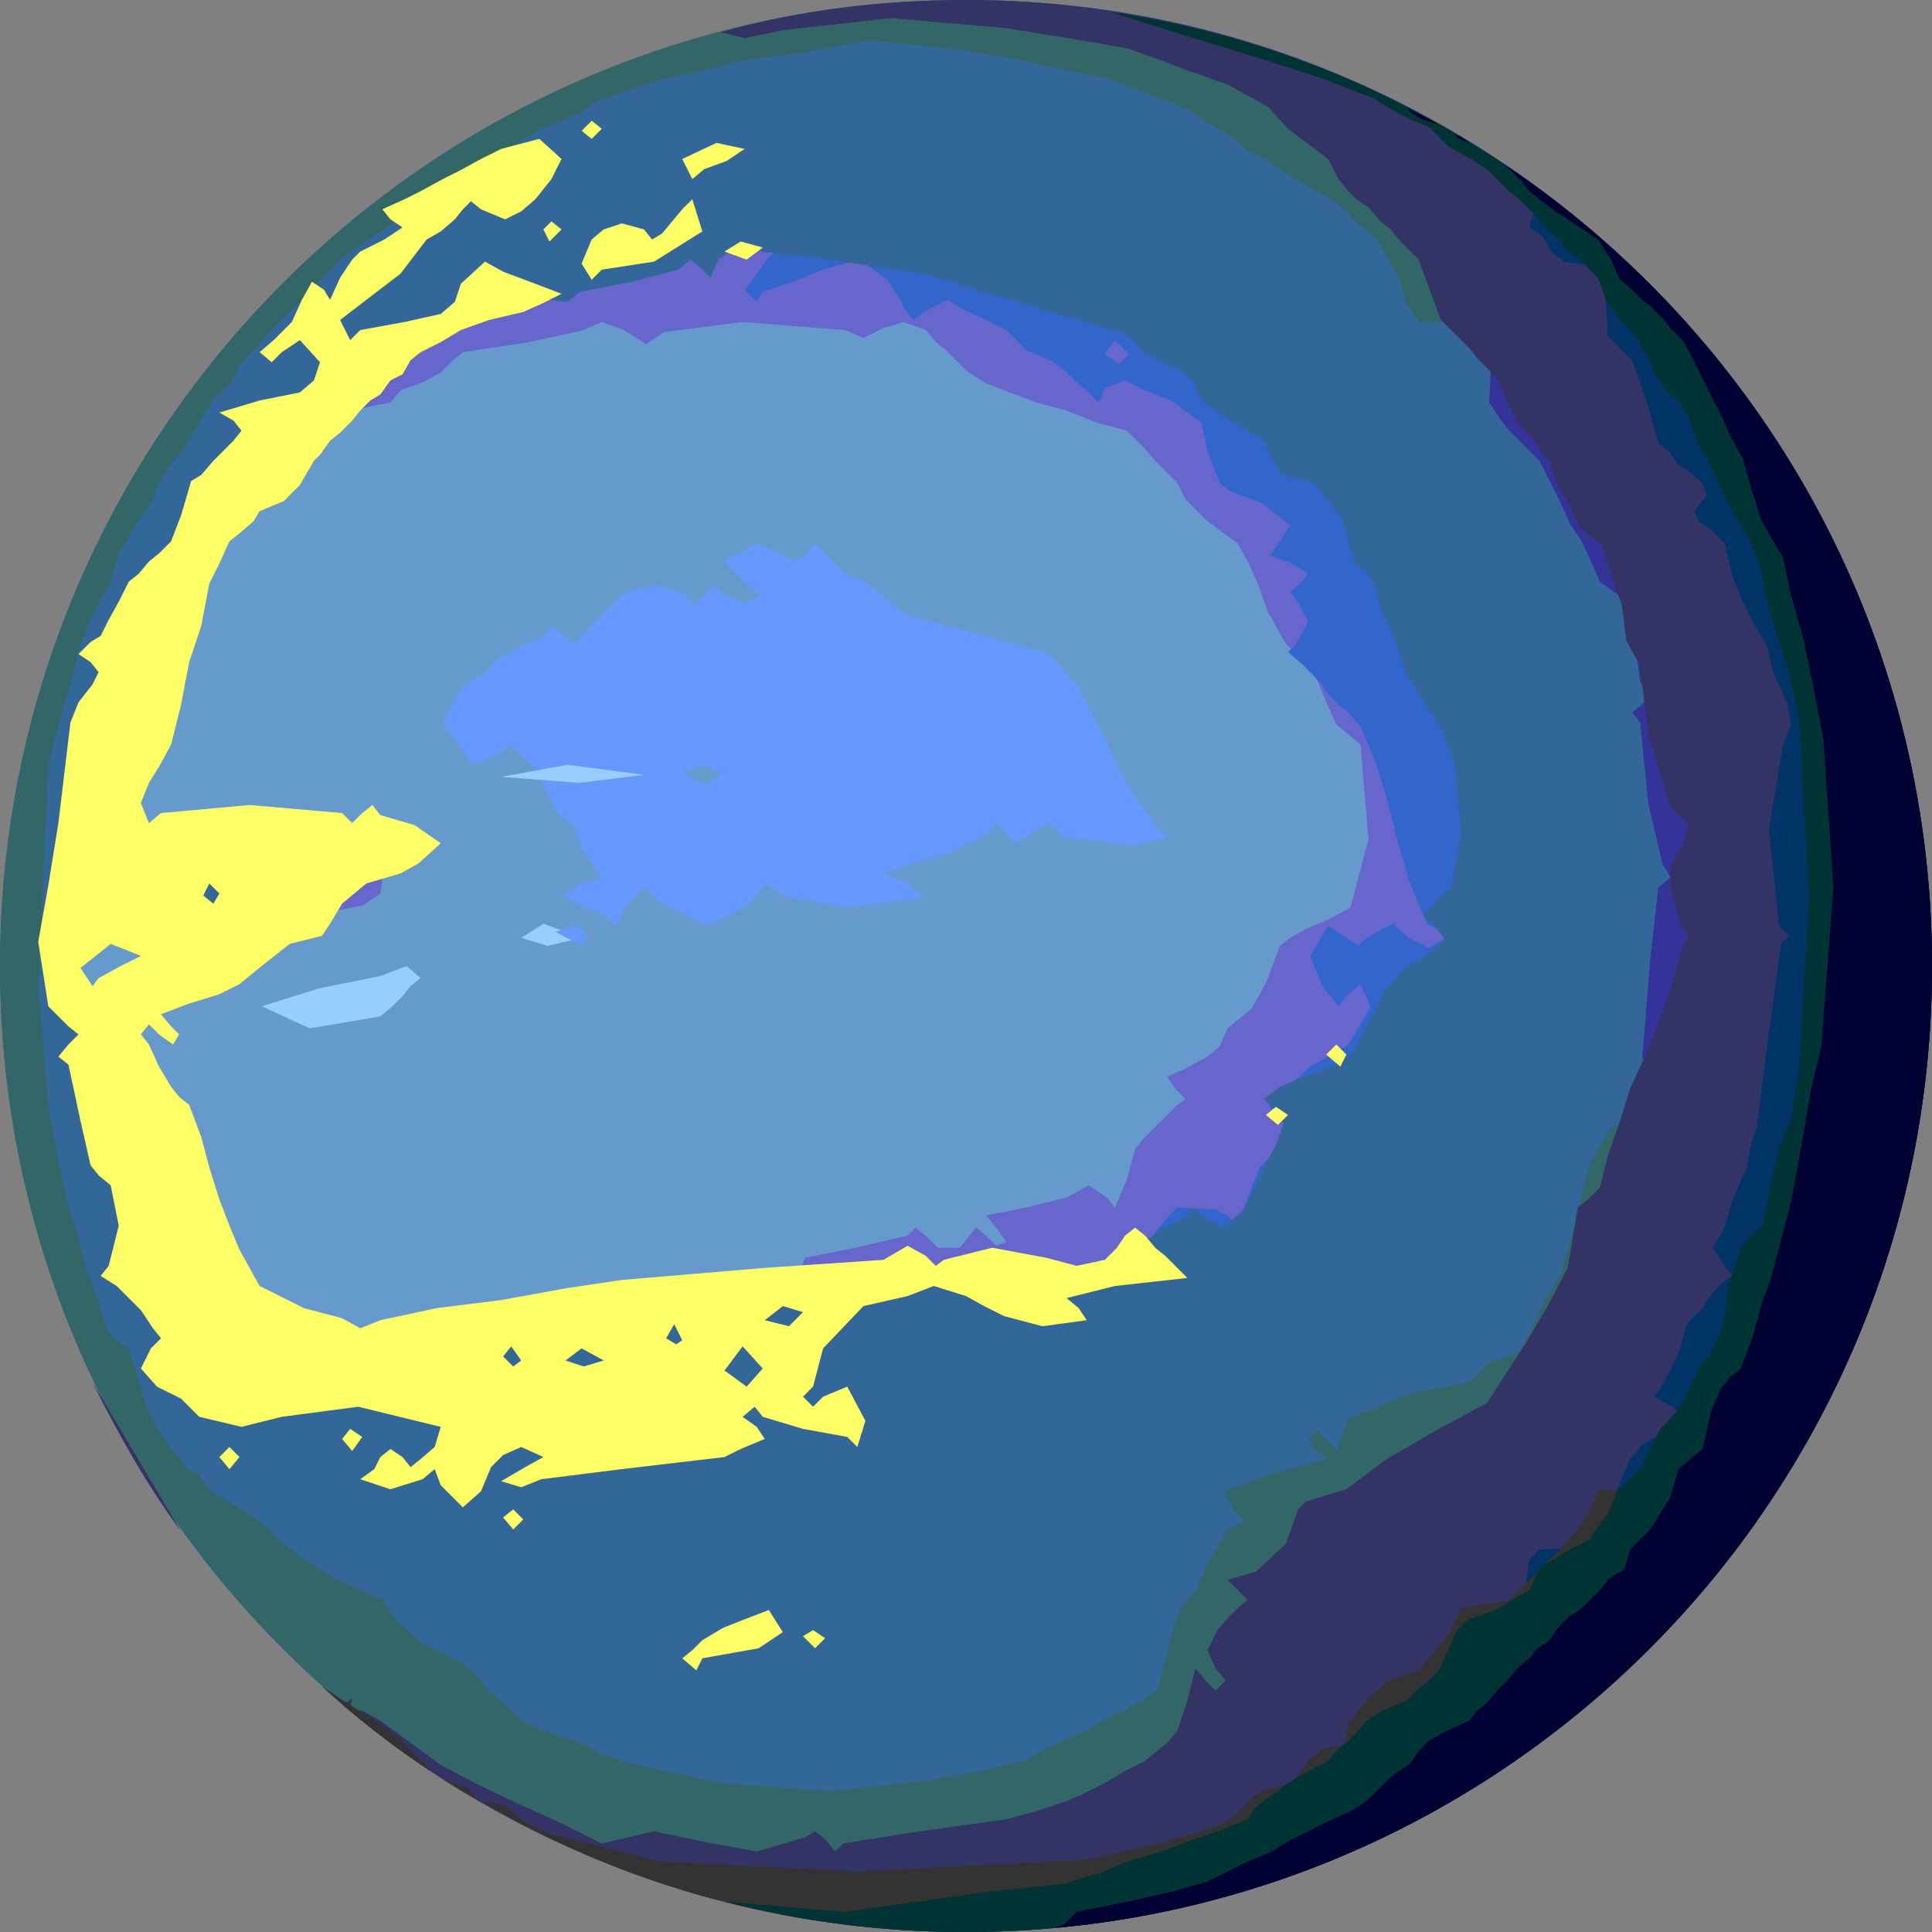 <?xml version="1.0" encoding="utf-8"?>
<svg id="There_aint_no_freak_in_french_fries" xmlns="http://www.w3.org/2000/svg" xmlns:xlink="http://www.w3.org/1999/xlink" viewBox="0 0 96 96">
	<rect x="0" y="0" width="96" height="96" fill="#808080" stroke="none"/>
	<title>I got my own planet</title>
	<defs>
		<style type="text/css">
			.st0{fill:#6699CC;}
			.st1{fill:#6666CC;}
			.st2{fill:#3366CC;}
			.st3{fill:#336699;}
			.st4{fill:#336666;}
			.st5{fill:#333399;}
			.st6{fill:#333366;}
			.st7{fill:#003366;}
			.st8{fill:#333333;}
			.st9{fill:#003333;}
			.st10{fill:#000033;}
			.st11{fill:#6699FF;}
			.st12{fill:#FFFF66;}
			.st13{fill:#99CCFF;}
		</style>
	</defs>
	<circle class="st0" cx="48" cy="48" r="48"/>
	<path class="st1" d="M39.6,63.6l0.4-1.1l2.5-0.5l2.6-0.6l0.4-0.4l0.5,0.4l0.6,0.6h1.1l0.4-0.5l0.4-0.5l0.5,0.4l0.5,0.5l0.5-0.2L49.5,61L49,60.4l2-0.4l2-0.5l1.1-0.6l0.9,0.6l0.4,0.5l0.6-1.4l0.4-1.5l0.4-0.5l0.6-0.6l0.4-0.4l0.6-0.6l0.5-0.4l-0.5-0.5L58,53.5l0.9-0.4l1.1-0.6l0.6-0.5l0.4-0.9l1.2-1c0,0,0.7-1.2,0.8-1.5s0.6-1.6,0.6-1.6l0.5-0.4l0.9-0.5l1-0.4l1.1-0.6l0.9-3.4l-0.4-4.7L66.4,36l-0.5-1.1l-0.4-1L65,33l-1.1-1l-0.9-1.6L62.5,29L62,27.9L61.5,27L60,25.9l-1.1-1.1L58.5,24l-0.6-0.6l-0.5-0.5l-0.5-0.6l-0.4-0.4L56,21.4L54.5,21L53,20.4L51.5,20l-1.6-0.6l-1-0.4L48,18.4l-0.5-0.5L47,17.4L46.5,17L46,16.4l-1.1-0.4l-1,0.3l-1,0.5L42,16.4L36.9,16L33,16.5l-0.9,0.6L31,16.4L29.9,16l-0.9,0.4L26.3,17L23,17.5L22.4,18l-0.5,0.5L21,19l-1.1,0.4L19.4,20l-3.6,0.7l7.6-7l12.3-7.4l27.1,7.3l16.2,20.2L77.9,56L57.2,66.8L39.6,63.6z"/>
	<polygon class="st2" points="56.3,62.6 58,60.5 58.5,60 60.4,60.1 61,60.4 61.5,61 62,59.5 62.6,58 63,57.6 63.6,56.9 64,56.1 63,54.9 65.1,53 67,51.9 67.6,50.9 68.1,50 67.6,48.9 67,49.4 66.5,50 66.1,49.5 65.7,49 65.1,47.5 66,46 66.9,46.6 67.5,47 67.9,46.6 69.2,45.9 70,46.6 71,47.1 72,46.5 70.9,45.9 70,43.7 69.5,42 69,40 68.4,38 68,37 67.6,36.1 67,35.4 66.5,35 66,34.5 65.6,33.9 65.1,33.4 64.7,33 64,32.4 64.4,32 65,30.9 64.5,29.9 64.1,29.4 64.6,29 65,28.5 64.2,28 63.1,27.6 63.6,26.9 64.1,26.1 62.7,25 61.1,24.4 60.6,24 60,22.4 59.7,21 59,20.5 58.2,19.9 56.9,19.4 55.9,18.9 54.9,19.3 54.6,20 54,19.4 53.6,19.1 52.9,18.4 52.2,17.9 51,17.4 50.6,17 50,16.4 49,15.9 47.9,15.4 47.1,14.9 45.9,15.5 45.4,15.9 44.9,15.3 44.8,15 44.1,13.9 42.7,12.9 40.9,13.4 39.4,14 37.9,14.5 37.6,15 37,14.4 37.4,13.9 38.1,12.9 43.2,7.6 68.2,19.9 79.6,41 76.6,53.9 70.7,62.7 63.4,64.4"/>
	<polygon class="st1" points="16.4,45.3 18,45 18.9,44.4 19.1,43 16.6,42.8 16.2,44.2"/>
	<polygon class="st1" points="54.9,17.6 55.4,16.9 56.1,17.6 55.6,18.1"/>
	<path class="st3" d="M96,48c0,26.5-21.5,48-48,48S0,74.5,0,48S21.5,0,48,0S96,21.5,96,48z M56.2,62.2l1.6-1.2l1.1-0.5l0.4-0.5l0.4,0.4l1.1,0.6l1-0.9l0.6-1.2l0.5-1.1l0.5-0.9l0.4-1.1L63.2,55l-0.4-0.4l0.8-0.6l1.2-0.5l1.1-0.4l1-0.5l0.5-0.6l0.4-0.9l0.6-1l0.4-0.9l1-1.1l1-0.6l0.5-0.4l0.5-0.4L71.3,46l-0.6-0.5l0.4-0.4l0.4-0.5l0.6-0.5l0.5-2.7L72.3,38c0,0-0.5-1.2-0.5-1.4s-0.9-1.5-0.9-1.5l-1.1-1.8L69.4,32l-0.8-1.7L68.3,29l-0.5-0.7L67.3,28l-0.6-2.2L65.3,24l-1.6-0.4L63.3,23l-0.5-1.1L61.3,21L59.8,20l-0.5-1l-0.5-0.5L57.7,18l-0.9-0.5l-0.5-0.6l-0.6-0.4L53.9,16l-2.1-0.6l-1.5-0.5l-1.6-0.4L47.2,14l-1.4-0.4l-3.9-0.6l-4-0.5L36.9,12l-1.2,0.9l-0.4,0.9l-0.5-0.5l-0.5-0.4l-0.6,0.5L31.4,14l-2.6,0.5L28.2,15l-3.7-0.4l-6.6,3.8l-8,9.3l-2,4.9L7,36.2l-1.6,4.7l-1,3.9l-0.9,3.2l0.8,3l3.9,10.4l3.8,6.4l8.5,0.5l20.1-3.8l4.7-0.8l7.2-0.1L56.2,62.2z"/>
	<path class="st4" d="M96,48c0,26.5-21.5,48-48,48S0,74.5,0,48S21.5,0,48,0S96,21.5,96,48z M85,53.3l1.1-18.9L75.3,16h-4.8l-0.7-1.1L69.6,14L69,12.9L68.5,12l-0.4-0.4l-0.8-0.6L67,10.6L66.3,10l-1.8-1l-0.6-0.4L63,8L62,7.5L61.5,7l-0.6-0.4L60,6.1L59,5.4L57.9,5l-1-0.4l-1.8-0.7L53,3.5L50.8,3L48,2.5L43.3,2l-3.4,0.6l-3,0.4l-2,0.5L32.7,4l-1.8,0.6L29.7,5L29,5.5L28,6l-1.1,0.4l-4.1,2.4l-5.9,4.1l-3,3.1l-1.9,2L11.5,19l-0.7,0.6L10.5,20l-0.6,1L9.3,22l-0.4,0.6L8.5,23L7.9,24l-0.4,1L6.8,26l-0.9,1.5l-0.4,1.4L5,29.8L4.4,31l-0.5,1.3L3.5,34l-0.6,2L2.4,38L1.9,49.1L2.4,55l0.5,2.7L3.4,60l0.5,1.5l0.4,1.6l0.6,1.6L5.3,66l0.5,0.6L6.4,67l0.5,1.6l0.4,1.4l0.6,1.1l0.6,0.9l0.4,0.4l0.4,0.6l0.5,0.2l0.5,0.7l0.5,0.4L12,75l0.9,0.6l0.5,0.4l0.5,0.6l0.6,0.4l0.5,0.4l0.9,0.6l1.1,0.6l0.9,0.4l1.1,0.5l0.4,0.6l0.5,0.6l0.6,0.5l0.4,0.4l1,0.5l1,0.5l0.6,0.5l0.4,0.4l0.4,0.6l0.6,0.4l0.6,0.6l0.4,0.4l1.4,0.6l1.6,0.5l0.9,0.5l1.1,0.4L33,88l2.9,0.6l5.3,0.4l4.7-0.5l2.8-0.5l2.2-0.5l1-0.6l0.9-0.4l1.1-0.5l0.9-0.5l1-0.5l1.1-0.6l0.6-0.4l0.5-1.9l0.6-2.1l0.4-0.5l0.5-0.6l0.5-1.2L61,76l0.9-0.4L61.3,75l-0.5-0.9l2.8-1l2.4-0.6L65.3,72L65,71.5l0.5-0.4l0.4,0.4l0.5,0.6l0.6-1.6l3.2-1.3l2.8-0.5l0.6-0.6l0.4-0.4l1.5-0.5l1.5-3l0.6-1l1.4-5.4l1-1.7L85,53.3z"/>
	<polygon class="st5" points="81.6,52.6 82,47.7 82.4,44.1 83,43.6 82.6,42.9 81.9,39.9 81.5,35.9 81.1,35.4 81.6,35 81.9,34.5 81.5,33.9 81,30 79.5,28.9 79.1,28 78.6,26.9 78,26 77.5,24.9 77,23.9 76.5,22.9 76,22.4 75.5,21.9 75,21.4 74.6,20.9 74,20 74.1,17.8 78.7,20.8 86.1,35.3 86.1,47.8 83.6,52.6"/>
	<path class="st6" d="M4.6,68.7c1.3,2.6,2.7,5.1,4.4,7.4L4.6,68.7z"/>
	<path class="st6" d="M48,0c-4.2,0-8.3,0.5-12.2,1.6l0,0L37,1.9l1.9-0.4l5.4-0.6L50,1.4L53.7,2L56,2.4L57.7,3L59,3.5l2,0.7l2,1.1l1,1.1l2,1.5l0.5,1L67,9.5l0.4,0.4l0.6,0.4l0.6,0.7l0.5,0.4l0.4,0.5l0.4,0.4l0.6,0.6l0.5,1.4l0.6,1.6l0.4,0.4l0.6,0.6l0.4,0.4l0.4,0.5l0.6,0.6l0.5,0.6l0.4,1l0.6,1.1l0.4,0.4l0.5,0.6l0.6,0.9l0.4,1.1l0.6,1l0.5,1.1l0.6,0.5l0.5,0.4l0.4,1.3l0.6,1.7l0.2,1.7l0.7,1.3l0.4,3.4l1.1,3.6l0.9,0.9L83.6,42L83,43v1.1l0.5,1.9l0.4,0.5L83.6,47L83,49.2l-1,2.7l-1,2.2L80.4,56l-0.5,1.4L79.5,59l-0.6,0.6L78.4,60L77.9,63l-1,1.9l-1,1.7L75,68l-1.1,1.7L71.5,71l-2.6,1.5l-2,1.5l-2,0.6L64.5,75l-0.6,1.7l-1.5,1.4L61,78.5l0.4,0.4l0.6,0.6l-0.5,0.4L61,80.4L60.5,81L60,82l0.4,0.9l0.5,0.6L60.4,84l-0.5-0.5l-0.5-0.6L59,84.5L58.5,86L58,86.6L57.5,87l-0.6,0.5l-1,0.5l-1,0.6l-1,0.5L53,89.5L51.5,90L50,90.4L45.7,91l-3.8,0.6L41.5,92L41,91.4L40.5,91L40,91.3L37.6,92l-2.7-0.5L32.5,91l-2.6,0.6l-2-1l-2-0.9l-2.1-1l-1.9-1l-3-2.2L18,85L17.4,85c0,0,0-0.2,0.1-0.6L17,84.7C25.4,91.8,36.2,96,48,96c26.5,0,48-21.5,48-48S74.5,0,48,0z"/>
	<path class="st7" d="M76.5,9.4L76,11.3l0.7,0.5l0.4,0.7l0.6,0.5l2,0.3l0.2,3.4l1.2,1.2l0.8,2.3l0.5,1.8l0.6,0.5l0.4,0.6l0.5,0.3l0.7,0.6l0.2,0.6L84.5,25l-0.3,0.4l0.2,0.5l0.7,0.5l0.6,0.6l0.4,1.7l0.5,1.2l0.5,1l0.7,1.2l0.3,1.3l0.7,1.5L89,36l-0.4,1l-0.7,4.2l0.5,4.8l0.5,0.5l-0.4,0.4l-0.6,4.4L87.3,56L87,56.9l-0.2,1.1l-0.7,1.6l-0.4,1.4L85.1,62l0.6,0.9l0.4,0.5l-0.6,0.4l-0.6,0.7L84.6,65l-0.8,0.8l-0.3,1.2L83,68.1L82.5,69l-0.3,0.4l0.9,0.5l0.7,0.6l-2.2,1.3L81,72.5l-1.9,4.4L76.5,77L76,77.5l-0.2,1.3l3.2,4.5l1.9-0.4C90.2,74.2,96,61.8,96,48C96,32.2,88.3,18.2,76.5,9.4z"/>
	<path class="st8" d="M23.8,89.5l-0.6-0.7L22,88.4L21.4,88l-0.3-0.4l-0.8-0.7l-0.4-0.5L19.4,86l-2.5-1.6L16.3,84L16,83.8C18.4,86,21,87.9,23.8,89.5z"/>
	<path class="st8" d="M87.3,75.6L87,75L79.5,74L79,75l-0.6,1l-0.5,0.6l-2.4,2.4L75,79.5l-2.4,0.4L72,81.2L70.5,83L69,83.5l-0.4,0.4L68,84.4L67.5,85L67,85.6l-0.2,1.1l-1.1,0.2L65,87.5l-0.8,1.1L62.7,89l-0.6,0.4L61.6,90L61,90.5L59.7,91L58,91.5L55.8,92L54,92.4L42.7,93l-9.8-0.5L30.7,92l-1.8-0.5l-1.6-0.4L26,90.5l-0.9-0.8l-1.2-0.2C31,93.7,39.2,96,48,96C64.2,96,78.6,87.9,87.3,75.6z"/>
	<path class="st9" d="M55.2,0.6L59,1.8l3.6,1.1l3.1,1l2.6,1l0.6,0.4L70,5.9l1,0.4l0.6,0.6L72,7.3l1.1,0.6L74,8.5L74.5,9L75,9.5l0.5,0.4l0.4,0.4l0.4,0.4l0.6,0.7l0.7,0.6l0.2,0.4l0.6,0.4l0.4,0.4l0.6,0.6l0.4,1.1l0.7,1l0.4,0.4l0.5,0.6l0.6,1.1l0.4,0.9l0.4,0.5l0.6,0.5l0.5,0.8l0.4,1.2l0.5,0.9l0.6,1.2l0.4,0.9l0.6,1l0.5,0.9l0.5,1.1l0.5,2.4l1,3.1l0.5,2.4l0.5,8.8L89.4,53L89,55.6L88.4,57L88,58.8l-0.4,2.1l-0.7,0.6L86.5,62l-0.6,1.9l-0.3,2l-0.6,1.3L84.4,68l-0.5,1.1L83.4,70l-0.5,0.6L82.5,71L82,72L81.5,73L81,73.5L80.4,74l-0.5,1.2L79.3,76L79,76.5L78,77l-1,0.6l-0.5,0.3L76,79L74.3,80l-1.4,0.5L72.4,81L72,81.9L71.5,83L71,83.5L70.4,84l-0.5,0.5L68.7,85l-0.8,0.5L67.5,86L67,86.5L66.4,87L66,87.5L65,88l-1,0.6L63.5,89l-0.6,0.4l-0.6,0.5L62,90.4L60.5,91L59,91.5L57.7,92L56,92.5L54.8,93l-1.9,0.6L49.1,94L42,95l-5.9-0.5c3.8,1,7.8,1.5,11.9,1.5c26.5,0,48-21.5,48-48C96,24,78.3,4,55.2,0.6z"/>
	<path class="st10" d="M74.8,8.2l0.1,0.1L75.6,9L76,9.5l0.5,0.4l0.5,0.4l0.9,0.6l1.5,1l0.6,0.9l0.5,1.1l0.5,0.4l0.6,0.6l0.4,0.3l0.6,0.6l0.4,0.5l0.6,0.6l0.4,0.7l0.6,1.2l0.4,0.8l0.6,1.2l0.4,0.9l0.6,1.1l0.4,1.4l0.5,1.6l0.5,0.9l0.6,1l0.4,1.9l0.6,2.1l0.5,2.4l0.5,2.6l0.5,7.4L90.5,52L90,54.1L89.5,57L89,59.7L88.4,62L88,63.5l-0.5,1.4l-0.4,1.5L86.5,68L86,68.4L85.5,69L85,70.2l-0.4,1.8L84,72.5L83.4,73L83,74.4L82,76L81,77l-0.3,1L80,78.4l-0.4,0.5L79,79.5L78.5,80L78,80.3l-0.6,0.6L77,81.5l-0.6,0.4L76,82.4l-0.6,0.5l-0.5,0.6L74.4,84l-0.5,0.6L73.4,85L73,85.5L71.9,86L71,86.5L70.5,87L70,87.7L69.5,88L69,88.4l-0.5,0.5l-0.6,0.6L67.1,90L66,90.5L65,91L64,91.5L63.2,92l-1.2,0.5L61,93l-1,0.5L58.2,94L56,94.5L53.5,95l-0.6,0.6l-0.5,0.2C76.8,93.6,96,73.1,96,48C96,31.4,87.6,16.8,74.8,8.2z"/>
	<path class="st10" d="M72.3,6.7l0.2,0.2L73,7.1C72.8,6.9,72.6,6.8,72.3,6.7z"/>
	<path class="st10" d="M70.6,5.9l0.9,0.3c-0.5-0.3-1-0.5-1.5-0.8l0,0.1L70.6,5.9z"/>
	<polygon class="st11" points="56.4,42 58,41.6 57.4,41 57,40.4 56.6,39.9 56,39 55.5,38 55,36.9 54.5,35.9 54,35 53.5,34 53,33.5 52.6,33 51.9,32.4 50.4,32 49,31.6 46.6,31 44.9,30.5 44.4,30.1 43.9,29.6 42.9,28.9 42,28.5 41.4,28 40.9,27.4 40.5,27 40,27.6 39.4,27.9 38.9,27.6 37.6,27 36,27.9 37.2,29.1 37.8,29.6 37,30 35.9,29.5 35.5,29.1 35.1,29.5 34.5,30.1 34,29.5 32.7,29.1 31.1,29.4 30.5,30 29.9,30.6 29.5,31 28.9,31.6 28.6,32 28,31.6 27.5,31.1 27,31.6 26.1,32 25,32.6 24.6,32.9 24,33.5 23,34.1 22,35.9 23.5,38 24.9,37.4 25.4,37 26,37.6 26.5,38.1 27,39 27.5,40 27.9,40.6 28.5,41 28.9,42.1 29.5,43 29.9,43.6 28.9,43.9 28,44.5 28.9,45 29.9,45.4 30.6,46 31,45.1 32,44.1 32.9,44.9 35.2,46 37.1,45 38.1,43.9 38.9,44.5 42.1,45.1 45.9,44.6 45.1,43.9 43.9,43.4 45.3,42.9 47.1,42.4 47.9,42 49.1,41.4 49.5,40.9 50.1,41.5 50.4,41.9 51.1,41.5 52.1,40.9 52.9,41.6"/>
	<polygon class="st12" points="59,63.5 58.5,63 57.9,62.4 57.4,62 56.9,61.4 56.4,61 55.9,61.4 55.5,62 54.9,62.6 53.5,62.9 52,62.5 49.3,62 46.9,62.6 46.5,62.9 46,62.4 45.1,61.9 43.9,62.6 38,63 30.9,63.6 28.2,64 24.9,64.6 21.7,65 18.9,65.6 17.9,66 17,65.5 15.1,65 12.9,63.9 12.4,63 11.9,62.1 11.4,60.9 10.9,59.6 10.4,58 10,56.5 9.4,54.9 8.9,54.5 8.5,54 7.9,53 7.4,51.9 7,51.4 7.4,50.9 7.9,51.4 8.6,51.9 8.9,51.4 8.5,51 8,50.4 9.3,49.9 10.9,49.4 11.9,48.9 13,48 14.4,46.9 16,46.5 16.4,45.9 17,44.9 18.2,43.9 19.9,43.4 20.8,42.9 21.9,41.9 20.6,41 18.9,40.5 18.5,40 18,40.4 17.5,40.9 17,40.4 12.4,40 8,40.4 7.4,40.9 7,39.9 7.4,38.9 7.9,38.1 8.5,37 9,35 9.4,32.9 10,31.1 10.4,29 10.9,28 11.4,26.9 11.9,26.5 12.6,25.9 12.9,25.4 14.1,24.9 14.9,24.1 15.6,22.9 15.9,22.6 16.4,21.9 16.9,21.5 17.5,20.9 17.9,20.4 18.4,19.9 18.9,19.6 19.4,18.9 20,18.6 20.4,17.9 20.9,17.5 21.9,17 22.9,16.4 24.3,15.9 26,15.5 26.9,15.1 27.9,14.6 26.6,14.1 25,13.5 24.1,13 22.9,14.1 22.6,15 21.9,15.6 20.1,16 17.9,16.4 17.4,16.9 16.9,15.9 18.2,14.9 19.9,13.6 21.2,11.9 21.9,11.5 22.6,10.9 23,10.4 23.4,10 23.9,10.4 25.1,10.9 25.9,10.5 26.6,9.9 27,9.4 27.4,8.9 27.9,7.9 26.8,6.9 24.9,7.4 23.9,7.9 22.8,8.5 22,8.9 20.9,9.5 20.1,9.9 19,10.4 19.4,10.9 20,11.3 19.1,11.9 17.9,12.5 17.5,12.9 16.9,13.8 16.4,14.9 16.1,14.4 15.5,14 15,14.9 14.5,16 14,16.5 13.6,16.9 12.9,17.5 13.5,18 14,17.5 14.9,16.9 15.9,18 15.6,18.9 14.9,19.5 12.9,19.9 10.9,20.5 11.6,20.9 12,21.4 11.6,21.9 11.1,22.4 10.6,22.9 10,23.6 9.5,23.9 9,25.6 8.5,26.9 7.9,27.5 7.4,27.9 6.9,28.5 6.4,28.9 5.9,29.9 5.4,30.8 5,31.6 4.5,31.9 3.9,32.5 4.5,32.9 4.9,33.4 4.6,34 3.9,34.9 3.5,35.9 2.9,40.9 2.4,44 1.9,46.8 2.4,50 2.9,50.5 3.4,51 3.9,51.4 3.4,51.9 2.9,52.5 3.4,52.9 4,55.7 4.5,57.9 4.9,58.4 5.5,58.9 5.9,60.9 5.4,62.9 5,63.4 5.8,63.9 7,65.1 7.6,66 8,66.5 7.5,67 7,68 7.8,68.9 9,69.5 9.5,70 9.9,70.4 12,70.9 14,70.4 17.8,69.9 21.9,70.9 21.6,71.9 20.9,72.5 20.4,72.9 20,72.4 19.4,72 18.9,72.4 18.6,73 17.9,73.5 19.4,74 21,73.5 21.6,73 21.9,73.8 23,74.9 23.9,74.1 24.4,72.9 25,72.3 25.9,71.9 27,72.4 26.1,72.9 24.9,73.6 25.9,73.9 26.9,73.5 30.9,73 36,72.4 36.8,72 38,71.5 37.6,70.9 36.9,70.4 37.5,69.9 37.9,70.4 39.9,71 42.1,71.4 42.6,71.9 43,70.6 42.1,68.9 40.9,69.4 40.4,69.9 39.9,69.4 40.4,68.9 40.9,67 42.9,64.9 45.1,64.4 46.4,63.9 48,64.4 48.9,64.9 49.9,65.4 51.8,65.9 54,65.6 53.6,65 53,64.5 55.4,63.9"/>
	<polygon class="st12" points="28.9,6.5 29.4,6 29.9,6.4 29.4,6.9"/>
	<polygon class="st12" points="27.9,11.4 27.4,11 27,11.4 27.3,12"/>
	<polygon class="st12" points="28.9,13.1 29.4,11.9 30,11.4 30.9,11.1 32,11.4 32.4,11.9 32.9,11.6 33.4,11 33.9,10.4 34.4,9.9 34.9,11.5 32.5,13 29.9,13.4 29.4,13.9"/>
	<polygon class="st12" points="36,12.5 36.8,12 37.9,12.3 37.1,12.9"/>
	<polygon class="st12" points="33.9,7.9 35.6,7.1 37,7.4 36.1,8 35,8.4 34.4,8.9"/>
	<polygon class="st12" points="17,71.5 17.4,71 18,71.4 17.5,72.1"/>
	<polygon class="st12" points="11.9,72.4 11.4,71.9 10.9,72.4 11.4,73"/>
	<polygon class="st12" points="62.9,55.4 63.4,55 64,55.4 63.5,55.9"/>
	<polygon class="st12" points="65.9,52.4 66.4,51.9 66.9,52.4 66.6,53"/>
	<polygon class="st12" points="25,75.4 25.5,75 26,75.5 25.5,76"/>
	<polygon class="st12" points="33.9,82.4 34.4,82 34.9,81.5 35.9,80.9 36.9,80.5 38.2,80 38.9,81.1 37.7,81.9 34.9,82.4 34.6,83"/>
	<polygon class="st12" points="39.9,81.3 40.4,81 41,81.4 40.5,81.9"/>
	<polygon class="st0" points="4,48.1 5.5,46.9 7,47.5 6,48 4.9,48.6 4.6,49"/>
	<polygon class="st3" points="10.1,44.5 10.4,43.9 10.9,44.4 10.6,44.9"/>
	<polygon class="st3" points="25,67.4 25.4,66.9 25.9,67.6 25.5,67.9"/>
	<polygon class="st3" points="28.1,67.6 28.9,67 30,67.6 29,67.9"/>
	<polygon class="st3" points="33.1,66.5 33.5,65.8 33.9,66.6 33.6,66.8"/>
	<polygon class="st3" points="36,68.1 36.9,66.9 37.9,68 37.1,68.9"/>
	<polygon class="st3" points="38,65.6 38.9,64.9 39.9,65.2 39.2,65.9"/>
	<polygon class="st13" points="15.9,49.1 13,50 15.4,51.1 18.9,50.5 19.5,50 20,49.5 20.4,49 20.9,48.6 20.2,48 18.9,48.5"/>
	<polygon class="st13" points="25.9,46.6 27,45.9 28.9,46.6 27.2,47"/>
	<polygon class="st13" points="24.9,38.6 28.2,38 32,38.5 28.8,38.9"/>
	<polygon class="st0" points="35,38 33.9,38.4 35,39 35.9,38.5"/>
	<polygon class="st11" points="27.6,46.3 28.7,46 29.2,46.5 28.9,47"/>
</svg>
